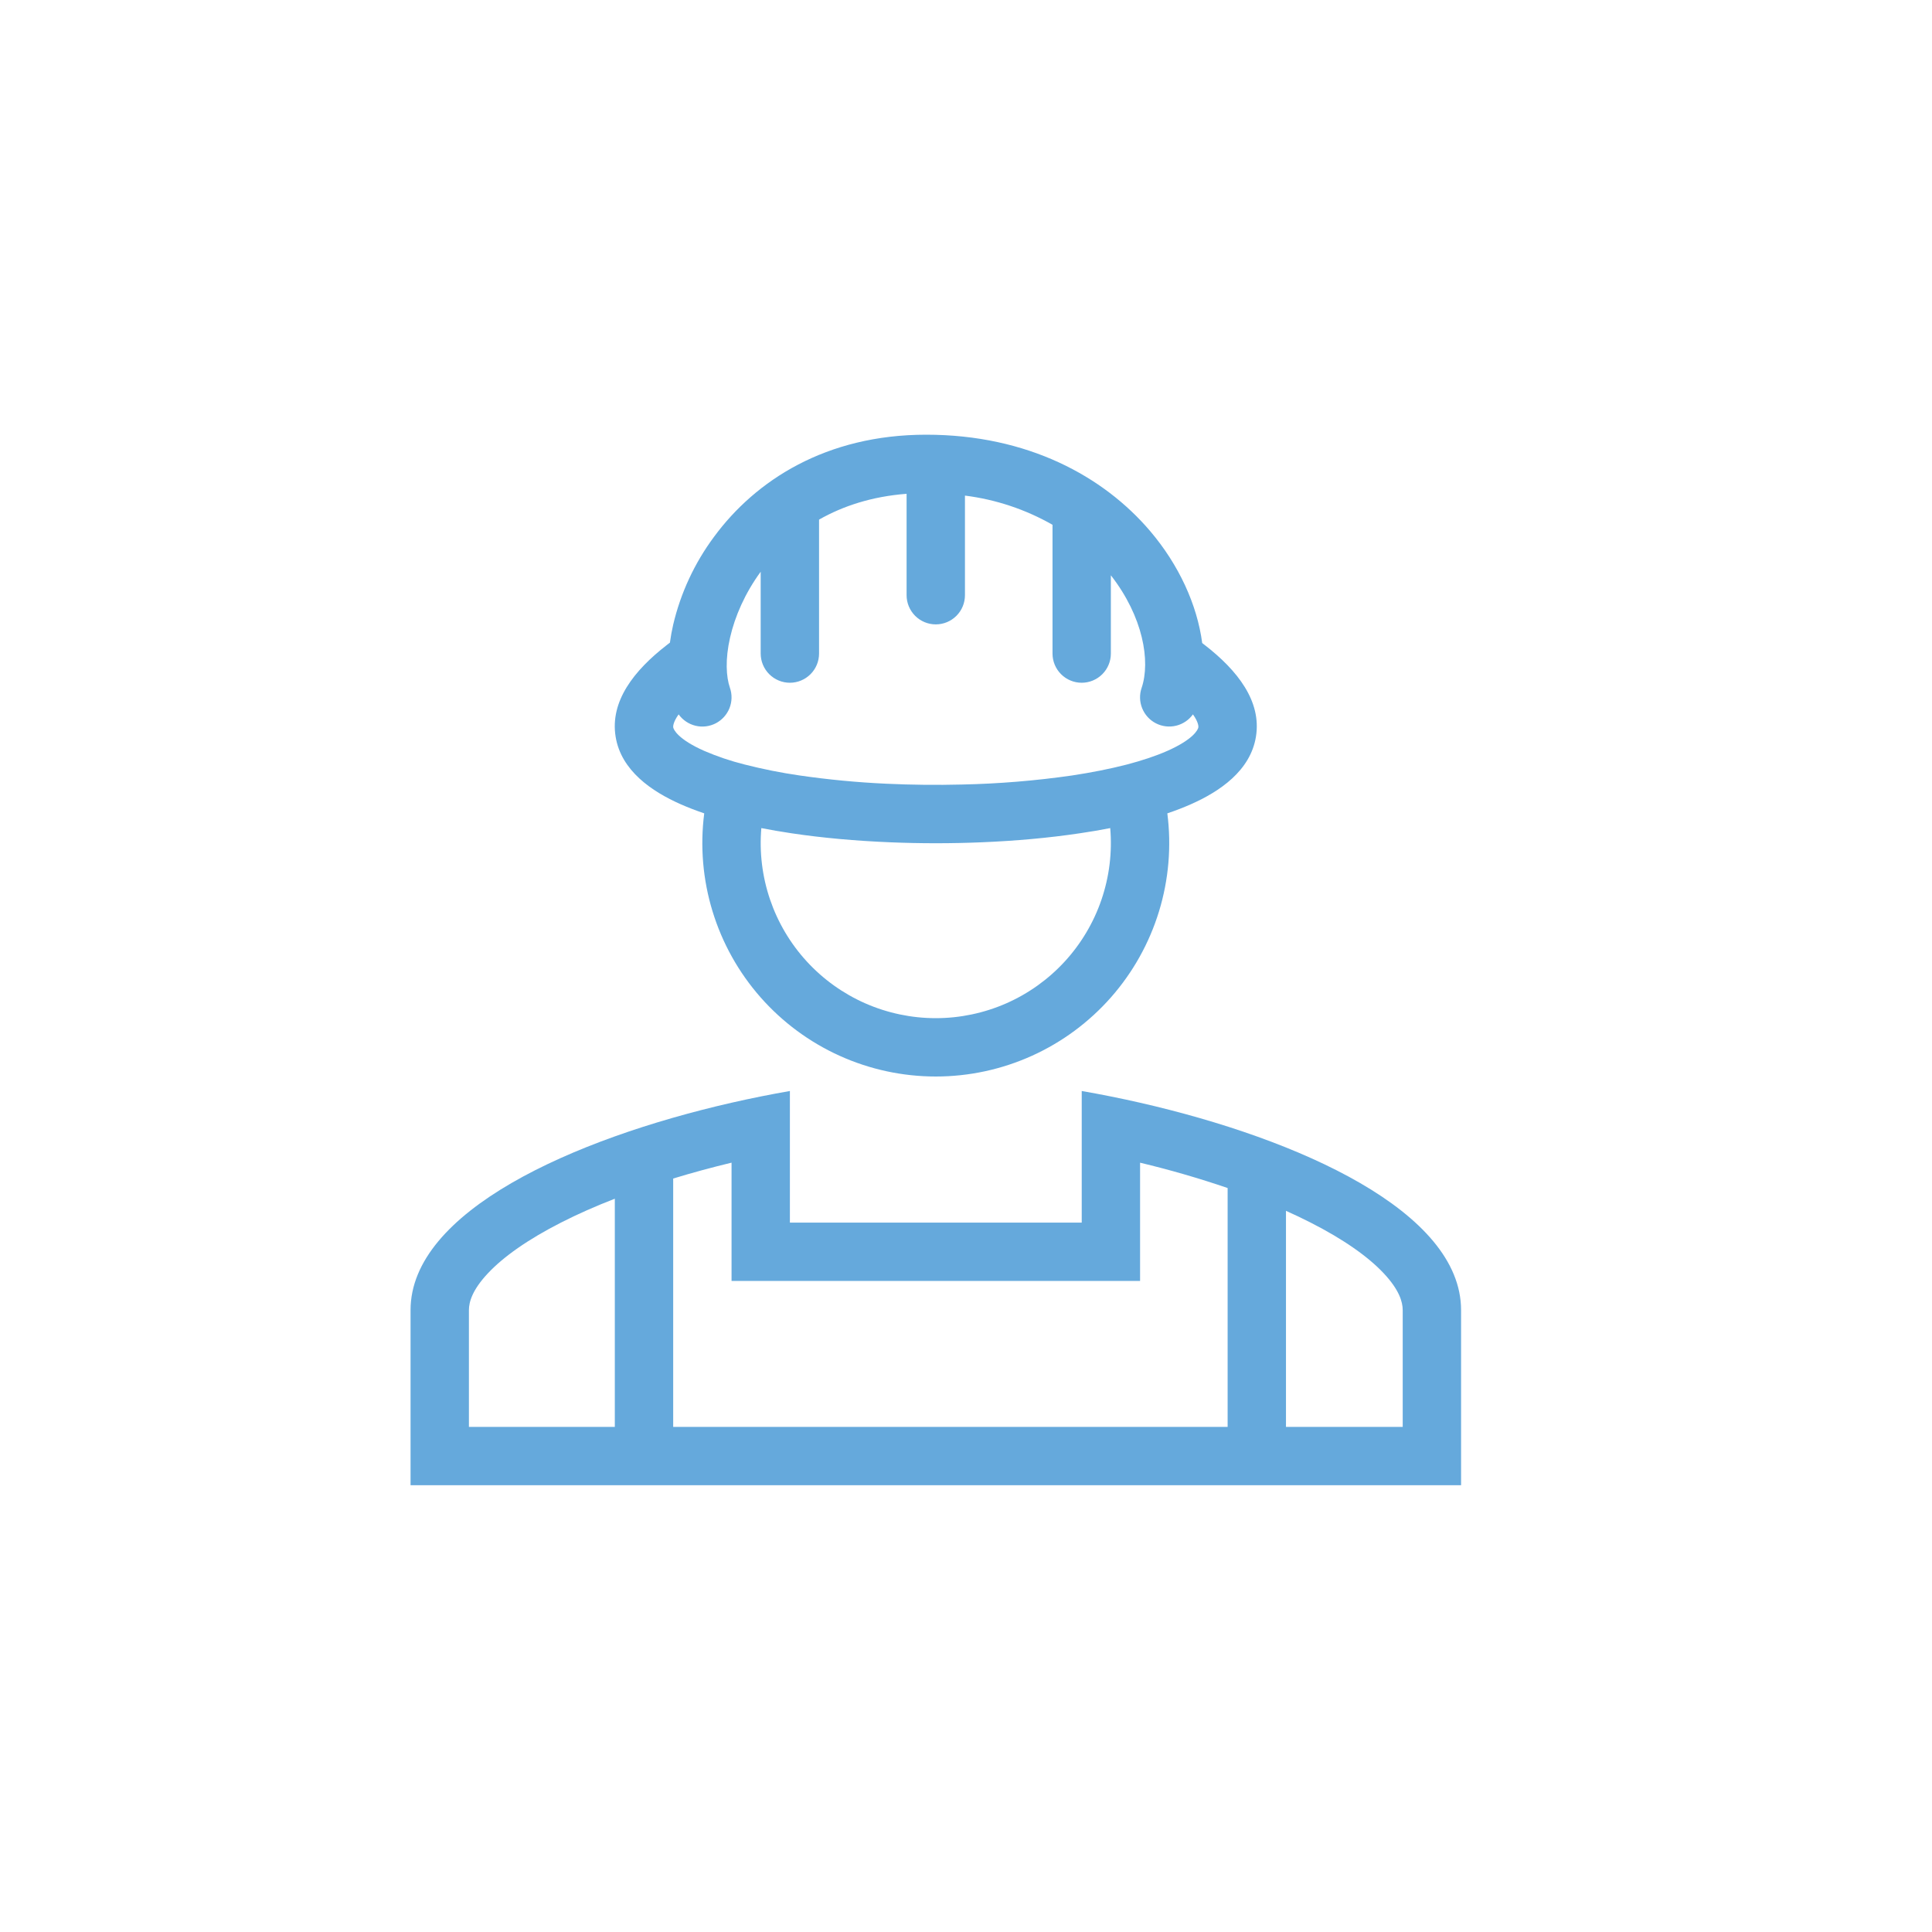 <?xml version="1.0" encoding="UTF-8"?> <svg xmlns="http://www.w3.org/2000/svg" width="100" height="100" viewBox="0 0 100 100" fill="none"><path fill-rule="evenodd" clip-rule="evenodd" d="M62.362 33.39L62.226 33.284C61.965 31.3 61.015 29.232 59.532 27.489C57.122 24.657 53.195 22.5 47.939 22.5C42.758 22.5 39.108 24.862 36.954 27.791C35.949 29.145 35.23 30.691 34.844 32.333C34.773 32.64 34.717 32.951 34.675 33.263L34.511 33.389C32.814 34.704 31.568 36.299 31.864 38.128C32.148 39.895 33.746 40.971 35.232 41.628C35.611 41.795 36.017 41.952 36.451 42.099C36.232 43.802 36.379 45.532 36.882 47.173C37.384 48.814 38.23 50.33 39.364 51.619C40.498 52.907 41.894 53.94 43.458 54.647C45.022 55.354 46.719 55.72 48.436 55.72C50.153 55.72 51.849 55.354 53.414 54.647C54.978 53.94 56.373 52.907 57.507 51.619C58.641 50.33 59.488 48.814 59.99 47.173C60.493 45.532 60.639 43.802 60.421 42.099C60.855 41.953 61.261 41.796 61.64 41.628C63.126 40.971 64.723 39.895 65.008 38.128C65.304 36.299 64.058 34.704 62.361 33.389M37.78 35.597C37.584 35.032 37.532 34.124 37.788 33.002C38.038 31.907 38.558 30.706 39.373 29.594V33.828C39.373 34.229 39.533 34.613 39.816 34.896C40.099 35.179 40.483 35.339 40.884 35.339C41.284 35.339 41.669 35.179 41.952 34.896C42.235 34.613 42.394 34.229 42.394 33.828V26.895C43.637 26.188 45.14 25.695 46.925 25.559V30.807C46.925 31.208 47.085 31.592 47.368 31.875C47.651 32.159 48.035 32.318 48.436 32.318C48.837 32.318 49.221 32.159 49.504 31.875C49.787 31.592 49.946 31.208 49.946 30.807V25.652C51.541 25.853 53.081 26.366 54.478 27.163V33.828C54.478 34.229 54.637 34.613 54.92 34.896C55.203 35.179 55.587 35.339 55.988 35.339C56.389 35.339 56.773 35.179 57.056 34.896C57.339 34.613 57.498 34.229 57.498 33.828V29.777C59.167 31.916 59.559 34.224 59.089 35.609C58.972 35.952 58.983 36.325 59.119 36.66C59.255 36.996 59.506 37.272 59.828 37.438C60.15 37.603 60.521 37.648 60.873 37.563C61.225 37.478 61.535 37.27 61.746 36.976C62.043 37.391 62.033 37.612 62.027 37.647C62.007 37.767 61.776 38.266 60.418 38.867C59.829 39.127 59.128 39.361 58.341 39.568L58.305 39.577C57.452 39.797 56.502 39.985 55.485 40.139C53.6 40.41 51.7 40.567 49.795 40.607C48.486 40.64 47.176 40.626 45.868 40.565C44.364 40.496 42.864 40.353 41.373 40.136C40.429 39.999 39.492 39.812 38.567 39.577L38.531 39.568C37.821 39.39 37.126 39.156 36.454 38.867C35.096 38.266 34.865 37.767 34.845 37.647C34.839 37.612 34.829 37.391 35.126 36.976C35.338 37.271 35.649 37.48 36.002 37.565C36.355 37.65 36.727 37.604 37.05 37.437C37.372 37.269 37.623 36.991 37.758 36.654C37.892 36.316 37.9 35.941 37.78 35.598M39.407 42.862C39.909 42.96 40.427 43.049 40.959 43.129C42.572 43.371 44.309 43.525 46.077 43.597C47.652 43.662 49.229 43.662 50.804 43.597C52.562 43.525 54.293 43.371 55.899 43.129C56.437 43.051 56.959 42.962 57.465 42.862C57.573 44.113 57.419 45.372 57.014 46.561C56.609 47.749 55.962 48.84 55.113 49.765C54.264 50.69 53.232 51.429 52.083 51.934C50.933 52.439 49.691 52.7 48.436 52.7C47.181 52.7 45.939 52.439 44.789 51.934C43.64 51.429 42.608 50.69 41.759 49.765C40.91 48.84 40.263 47.749 39.858 46.561C39.453 45.372 39.299 44.113 39.407 42.862Z" fill="#65A9DC"></path><path fill-rule="evenodd" clip-rule="evenodd" d="M55.99 56.47C56.983 56.643 57.995 56.846 59.01 57.077C67.232 58.954 75.625 62.708 75.625 67.813V76.876H21.25V67.813C21.25 62.708 29.643 58.954 37.865 57.077C38.866 56.849 39.873 56.646 40.885 56.47V63.282H55.99V56.47ZM34.844 61.001C35.832 60.699 36.845 60.425 37.865 60.179V66.302H59.01V60.181C60.541 60.546 62.053 60.984 63.542 61.492V73.855H66.562V62.673C67.001 62.868 67.423 63.069 67.828 63.276C69.546 64.149 70.819 65.049 71.625 65.91C72.418 66.756 72.604 67.379 72.604 67.813V73.855H24.271V67.813C24.271 67.379 24.457 66.756 25.25 65.91C26.056 65.049 27.329 64.149 29.047 63.276C29.906 62.838 30.838 62.427 31.823 62.045V73.855H34.844V61.001Z" fill="#65A9DC"></path></svg> 